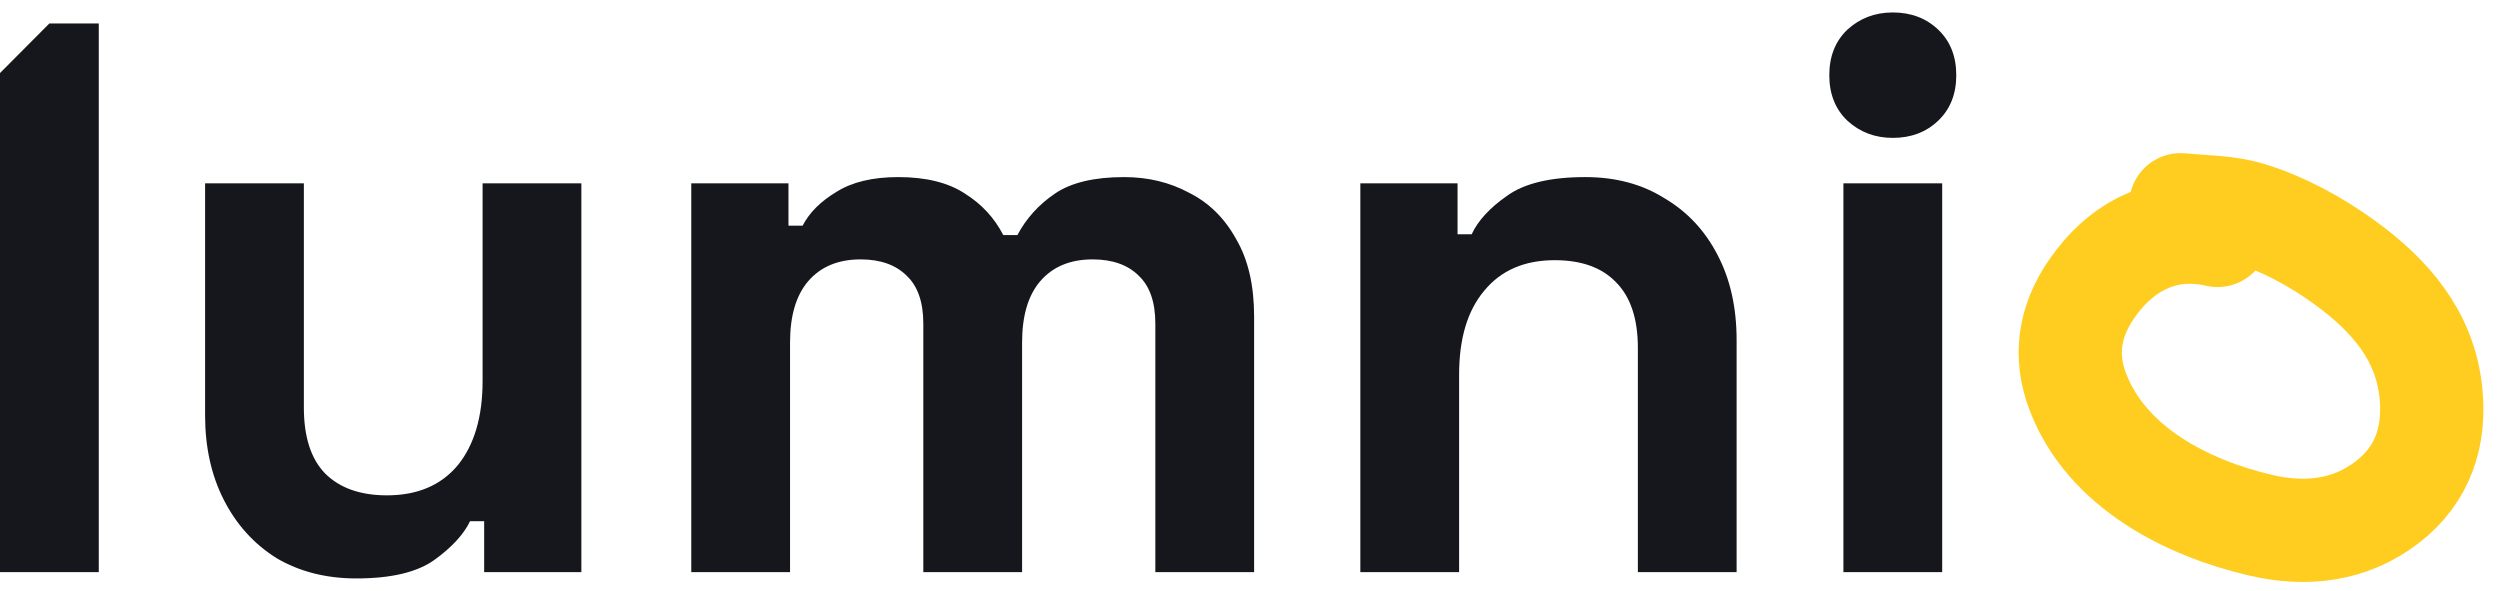 <?xml version="1.0" encoding="UTF-8"?> <svg xmlns="http://www.w3.org/2000/svg" width="110" height="26" viewBox="0 0 110 26" fill="none"><g id="Logo"><g id="lumnio"><path d="M0 25.175V3.214L2.173 1.031H4.346V25.175H0Z" fill="#16161D"></path><path d="M15.681 25.451C14.347 25.451 13.174 25.152 12.163 24.555C11.174 23.934 10.404 23.083 9.852 22.002C9.3 20.922 9.024 19.68 9.024 18.277V8.068H13.37V17.932C13.37 19.22 13.68 20.186 14.301 20.829C14.945 21.473 15.853 21.795 17.026 21.795C18.36 21.795 19.394 21.358 20.13 20.485C20.866 19.588 21.234 18.346 21.234 16.759V8.068H25.58V25.175H21.303V22.933H20.682C20.406 23.508 19.889 24.072 19.13 24.624C18.371 25.175 17.221 25.451 15.681 25.451Z" fill="#16161D"></path><path d="M30.416 25.175V8.068H34.693V9.93H35.314C35.613 9.355 36.107 8.861 36.797 8.447C37.487 8.01 38.395 7.792 39.522 7.792C40.741 7.792 41.718 8.033 42.454 8.516C43.19 8.976 43.753 9.585 44.144 10.344H44.765C45.156 9.608 45.708 8.999 46.42 8.516C47.133 8.033 48.145 7.792 49.456 7.792C50.513 7.792 51.468 8.022 52.318 8.481C53.192 8.918 53.882 9.597 54.388 10.517C54.917 11.413 55.181 12.552 55.181 13.931V25.175H50.835V14.242C50.835 13.299 50.594 12.598 50.111 12.138C49.628 11.655 48.95 11.413 48.076 11.413C47.087 11.413 46.317 11.735 45.765 12.379C45.236 13 44.972 13.897 44.972 15.069V25.175H40.626V14.242C40.626 13.299 40.384 12.598 39.901 12.138C39.418 11.655 38.74 11.413 37.866 11.413C36.878 11.413 36.107 11.735 35.555 12.379C35.026 13 34.762 13.897 34.762 15.069V25.175H30.416Z" fill="#16161D"></path><path d="M59.855 25.175V8.068H64.132V10.309H64.753C65.029 9.712 65.546 9.148 66.305 8.619C67.064 8.068 68.214 7.792 69.754 7.792C71.088 7.792 72.249 8.102 73.238 8.723C74.25 9.321 75.032 10.16 75.584 11.241C76.135 12.299 76.411 13.54 76.411 14.966V25.175H72.066V15.311C72.066 14.023 71.743 13.057 71.1 12.414C70.479 11.77 69.582 11.448 68.409 11.448C67.076 11.448 66.041 11.896 65.305 12.793C64.569 13.667 64.201 14.897 64.201 16.483V25.175H59.855Z" fill="#16161D"></path><path d="M81.11 25.175V8.068H85.456V25.175H81.11ZM83.283 6.067C82.501 6.067 81.834 5.814 81.282 5.308C80.753 4.802 80.489 4.135 80.489 3.308C80.489 2.48 80.753 1.813 81.282 1.307C81.834 0.801 82.501 0.548 83.283 0.548C84.087 0.548 84.754 0.801 85.283 1.307C85.812 1.813 86.076 2.48 86.076 3.308C86.076 4.135 85.812 4.802 85.283 5.308C84.754 5.814 84.087 6.067 83.283 6.067Z" fill="#16161D"></path></g><path id="Vector 1" d="M97.572 10.359C95.279 9.828 93.334 10.805 92.011 12.745C91.055 14.148 90.814 15.654 91.43 17.255C92.701 20.56 96.22 22.359 99.493 23.116C101.454 23.569 103.394 23.361 105.031 22.102C106.62 20.881 107.165 19.183 106.956 17.24C106.688 14.756 105.162 13.001 103.192 11.567C101.944 10.658 100.517 9.872 99.039 9.409C98.006 9.086 97.012 9.115 95.951 9.008" stroke="#FFCD20" stroke-width="4.543" stroke-linecap="round"></path></g></svg> 